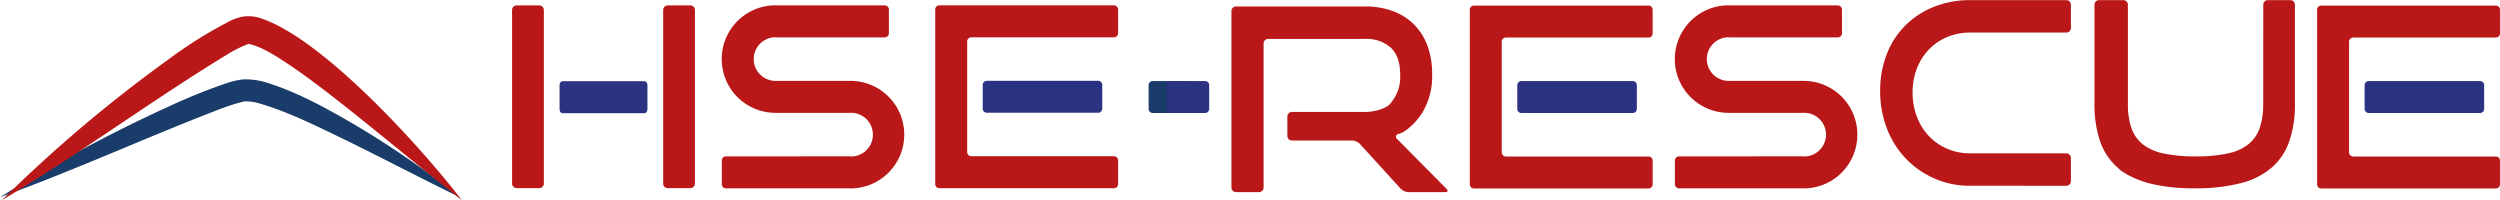 <svg xmlns="http://www.w3.org/2000/svg" xmlns:xlink="http://www.w3.org/1999/xlink" width="489.66" height="39.199" viewBox="0 0 489.66 39.199">
  <defs>
    <clipPath id="clip-path">
      <rect id="Rettangolo_923" data-name="Rettangolo 923" width="489.66" height="39.199" transform="translate(0 0.001)" fill="none"/>
    </clipPath>
  </defs>
  <g id="Raggruppa_4239" data-name="Raggruppa 4239" transform="translate(0 0)">
    <g id="Raggruppa_4238" data-name="Raggruppa 4238" clip-path="url(#clip-path)">
      <path id="Tracciato_6005" data-name="Tracciato 6005" d="M0,38.63A283.651,283.651,0,0,1,32.954,20.908a112.674,112.674,0,0,1,11.857-4.762,16.838,16.838,0,0,1,2.813-.6,14.074,14.074,0,0,1,4.761.684c6.228,1.976,11.784,5.109,17.262,8.3a179.426,179.426,0,0,1,20.412,14.1C82.551,34.96,75.207,31.121,67.8,27.48c-5.473-2.621-10.968-5.432-16.766-7.152a9.624,9.624,0,0,0-3.177-.474,40.38,40.38,0,0,0-4.438,1.379C29.1,26.709,14.456,33.426,0,38.63" fill="#193c6a"/>
      <path id="Tracciato_6006" data-name="Tracciato 6006" d="M.392,39.2A273.589,273.589,0,0,1,32.676,11.871,86.775,86.775,0,0,1,45.133,4.066a13.145,13.145,0,0,1,1.958-.72,7.53,7.53,0,0,1,3.51.08C62.9,7.1,82.74,29.124,90.451,39.2c-7.443-5.828-14.62-11.831-21.91-17.625-3.649-2.882-7.309-5.747-11.074-8.338-2.612-1.741-5.4-3.706-8.31-4.542-.361-.1-.7-.06-.514-.088A24.477,24.477,0,0,0,44.8,10.494C29.693,19.664,15.649,30.131.392,39.2" fill="#ba1818"/>
      <path id="Tracciato_6007" data-name="Tracciato 6007" d="M322.874,30.653H294.957l0,0a.822.822,0,0,1-.82-.793V8.146a.821.821,0,0,1,.8-.791h27.934a.808.808,0,0,0,.825-.825V1.92a.808.808,0,0,0-.825-.825H288.706a.809.809,0,0,0-.827.825V36.09a1,1,0,0,0,.044.261c.013.048.13.251.157.3.04.079,0,0,.077.069a.784.784,0,0,0,.549.192h34.168a.808.808,0,0,0,.825-.825V31.478a.808.808,0,0,0-.825-.825" fill="#ba1818"/>
      <path id="Tracciato_6008" data-name="Tracciato 6008" d="M488.834,30.653H460.917l0,0a.822.822,0,0,1-.82-.793V8.146a.821.821,0,0,1,.8-.791h27.935a.808.808,0,0,0,.825-.825V1.92a.808.808,0,0,0-.825-.825h-34.17a.808.808,0,0,0-.825.825V36.09a1,1,0,0,0,.044.261c.013.048.13.251.157.3.04.079,0,0,.077.069a.782.782,0,0,0,.547.192h34.17a.808.808,0,0,0,.825-.825V31.478a.808.808,0,0,0-.825-.825" fill="#ba1818"/>
      <path id="Tracciato_6009" data-name="Tracciato 6009" d="M360.779,6.5V1.888a.81.81,0,0,0-.825-.828H338.869c-.1,0-.2-.021-.3-.021a10.532,10.532,0,0,0,0,21.064h14.8v-.01a4.279,4.279,0,0,1,0,8.558v-.023h-.213c-.031,0-.062-.005-.091-.009h-9.308l0,.009H328.88a.809.809,0,0,0-.826.826v4.611a.809.809,0,0,0,.826.826h24.3c.061,0,.119.013.182.013a10.532,10.532,0,0,0,0-21.063h-14.8v.007c-.029,0-.054-.007-.081-.007h-.029v0a4.274,4.274,0,0,1,.11-8.546v.03h21.388a.808.808,0,0,0,.825-.825" fill="#ba1818"/>
      <path id="Tracciato_6010" data-name="Tracciato 6010" d="M319.771,22.135a.808.808,0,0,0,.825-.825V16.7a.808.808,0,0,0-.825-.825h-21.76a.81.81,0,0,0-.828.825V21.31a.809.809,0,0,0,.828.825Z" fill="#2a3281"/>
      <path id="Tracciato_6011" data-name="Tracciato 6011" d="M485.732,22.135a.808.808,0,0,0,.825-.825V16.7a.808.808,0,0,0-.825-.825H463.971a.809.809,0,0,0-.827.825V21.31a.809.809,0,0,0,.827.825Z" fill="#2a3281"/>
      <path id="Tracciato_6012" data-name="Tracciato 6012" d="M233.318,15.872H225.8a.809.809,0,0,0-.827.825v4.612a.809.809,0,0,0,.827.825h7.518Z" fill="#193c6a"/>
      <path id="Tracciato_6013" data-name="Tracciato 6013" d="M228.49,15.872h7.518a.809.809,0,0,1,.827.825v4.612a.809.809,0,0,1-.827.825H228.49Z" fill="#2a3281"/>
      <path id="Tracciato_6014" data-name="Tracciato 6014" d="M283.055,37.63c.5,0,.618-.287.267-.641,0,0,.634.641-9.684-9.772a.542.542,0,0,1,.208-.961c1.269-.218,3.366-2.056,4.684-4.106a13.847,13.847,0,0,0,1.976-7.629,15.839,15.839,0,0,0-.9-5.5A11.466,11.466,0,0,0,277,4.843a11.272,11.272,0,0,0-4.151-2.651,15.416,15.416,0,0,0-5.552-.925H242.093a.9.9,0,0,0-.9.9V36.728a.9.9,0,0,0,.9.9h4.5a.9.9,0,0,0,.9-.9V8.521a.9.9,0,0,1,.9-.9h18.9a7.206,7.206,0,0,1,5.127,1.725q1.825,1.725,1.825,5.276a7.737,7.737,0,0,1-1.75,5.428c-.572,1.036-2.9,1.875-5.2,1.875H253.047a.9.9,0,0,0-.9.9v3.8a.9.9,0,0,0,.9.9h11.8a2.33,2.33,0,0,1,1.509.667l7.989,8.77a2.332,2.332,0,0,0,1.51.667Z" fill="#ba1818"/>
      <path id="Tracciato_6015" data-name="Tracciato 6015" d="M404.716,36.386a.9.9,0,0,0,.9-.9V30.935a.9.9,0,0,0-.9-.9h-18.8a11.213,11.213,0,0,1-4.527-.9,10.768,10.768,0,0,1-3.576-2.476,11.17,11.17,0,0,1-2.351-3.776,13.072,13.072,0,0,1-.85-4.752,12.777,12.777,0,0,1,.85-4.752,11.1,11.1,0,0,1,2.351-3.7,10.582,10.582,0,0,1,3.576-2.426,11.4,11.4,0,0,1,4.527-.875h18.8a.9.9,0,0,0,.9-.9V.925a.9.9,0,0,0-.9-.9h-18.8A18.889,18.889,0,0,0,378.883,1.3a16.578,16.578,0,0,0-5.6,3.6,16.024,16.024,0,0,0-3.7,5.627,19.407,19.407,0,0,0-1.326,7.3,19.968,19.968,0,0,0,1.326,7.353,17.542,17.542,0,0,0,3.7,5.877,17.305,17.305,0,0,0,5.6,3.9,17.015,17.015,0,0,0,7.028,1.426ZM443.281,20.33a14.533,14.533,0,0,1-.675,4.7,6.973,6.973,0,0,1-2.2,3.2,9.514,9.514,0,0,1-4.076,1.825,29.182,29.182,0,0,1-6.3.576,29.4,29.4,0,0,1-6.3-.576,9.755,9.755,0,0,1-4.076-1.825,6.948,6.948,0,0,1-2.2-3.2,14.164,14.164,0,0,1-.675-4.7V.925a.9.9,0,0,0-.9-.9h-4.749a.9.9,0,0,0-.9.9v19.4a22.12,22.12,0,0,0,1.1,7.327,11.946,11.946,0,0,0,3.451,5.177c.872,1.019,3.593,2.385,6.077,3.051a35.008,35.008,0,0,0,8.978,1,35.492,35.492,0,0,0,9.029-1,15.03,15.03,0,0,0,6.077-3.051,11.912,11.912,0,0,0,3.451-5.177,21.676,21.676,0,0,0,1.1-7.327V.925a.9.9,0,0,0-.9-.9h-4.4a.9.9,0,0,0-.9.9Z" fill="#ba1818"/>
      <path id="Tracciato_6016" data-name="Tracciato 6016" d="M218.17,30.6H190.253l0,0a.822.822,0,0,1-.82-.793V8.1a.823.823,0,0,1,.8-.792H218.17a.808.808,0,0,0,.825-.825V1.872a.809.809,0,0,0-.825-.826H184a.81.81,0,0,0-.827.826V36.041a1.007,1.007,0,0,0,.044.262c.013.048.13.251.157.3.04.079,0,0,.077.069a.784.784,0,0,0,.549.192H218.17a.808.808,0,0,0,.825-.826V31.43a.808.808,0,0,0-.825-.825" fill="#ba1818"/>
      <path id="Tracciato_6017" data-name="Tracciato 6017" d="M215.068,22.087a.808.808,0,0,0,.825-.825V16.651a.809.809,0,0,0-.825-.826h-21.76a.81.81,0,0,0-.828.826v4.611a.809.809,0,0,0,.828.825Z" fill="#2a3281"/>
      <path id="Tracciato_6018" data-name="Tracciato 6018" d="M126.205,22.169s.607,0,.607-.825V16.732s0-.825-.607-.825h-16s-.608,0-.608.825v4.612s0,.825.608.825Z" fill="#2a3281"/>
      <path id="Tracciato_6019" data-name="Tracciato 6019" d="M174.1,6.5V1.888a.81.81,0,0,0-.825-.828H152.191c-.1,0-.2-.021-.3-.021a10.532,10.532,0,0,0,0,21.064h14.8v-.01a4.279,4.279,0,0,1,0,8.558v-.023h-.213c-.031,0-.062-.005-.091-.009h-9.308l0,.009H142.2a.809.809,0,0,0-.826.826v4.611a.809.809,0,0,0,.826.826h24.3c.061,0,.119.013.182.013a10.532,10.532,0,0,0,0-21.063h-14.8v.007c-.029,0-.054-.007-.081-.007h-.029v0a4.274,4.274,0,0,1,.11-8.546v.03h21.388A.808.808,0,0,0,174.1,6.5" fill="#ba1818"/>
      <path id="Rettangolo_921" data-name="Rettangolo 921" d="M.9,0H5.324a.9.9,0,0,1,.9.9V34.886a.9.9,0,0,1-.9.9H.9a.9.9,0,0,1-.9-.9V.9A.9.9,0,0,1,.9,0Z" transform="translate(100.297 1.06)" fill="#ba1818"/>
      <path id="Rettangolo_922" data-name="Rettangolo 922" d="M.9,0H5.324a.9.9,0,0,1,.9.9V34.886a.9.9,0,0,1-.9.9H.9a.9.9,0,0,1-.9-.9V.9A.9.9,0,0,1,.9,0Z" transform="translate(129.891 1.06)" fill="#ba1818"/>
    </g>
  </g>
</svg>
